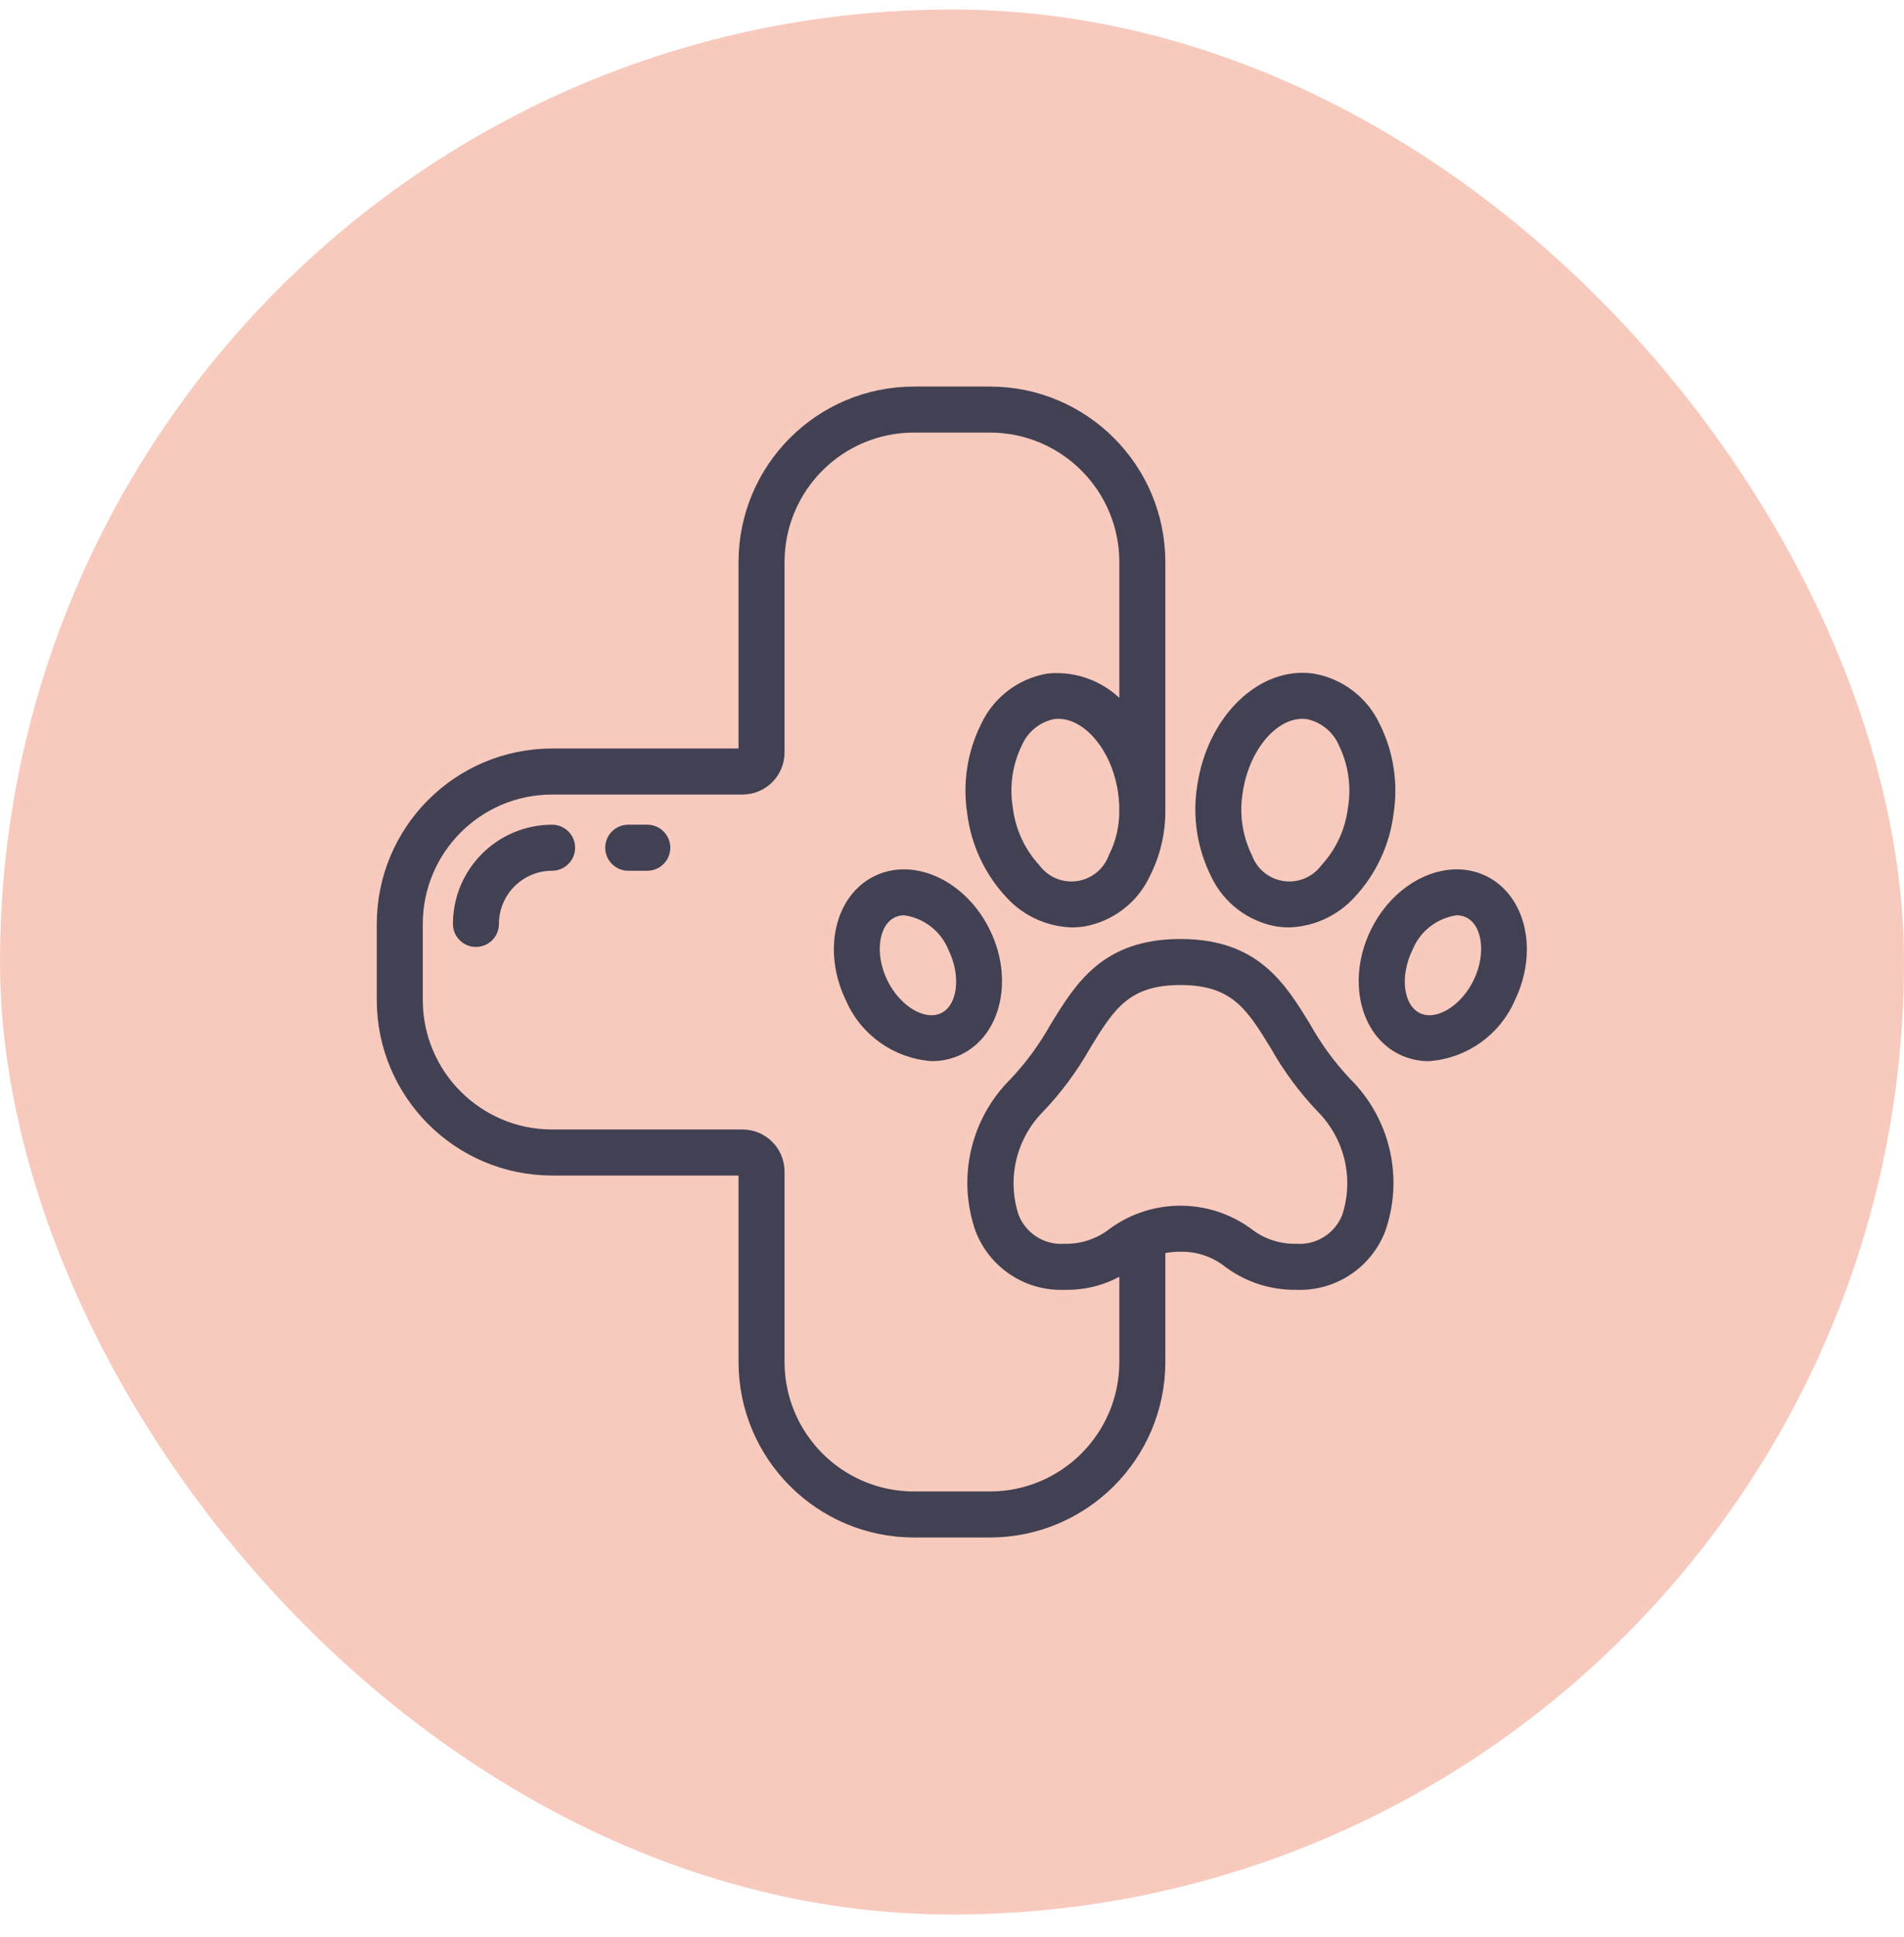 <svg width="60" height="61" viewBox="0 0 60 61" fill="none" xmlns="http://www.w3.org/2000/svg">
<rect y="0.3" width="60" height="60" rx="30" fill="#F7CABD"/>
<path d="M11.998 31.5C12.002 34.48 14.417 36.896 17.398 36.9H23.398V42.9C23.402 45.88 25.817 48.296 28.798 48.3H31.198C34.179 48.296 36.594 45.88 36.598 42.9V39.366C36.794 39.32 36.996 39.298 37.198 39.3C37.736 39.289 38.261 39.465 38.683 39.798C39.309 40.265 40.072 40.512 40.852 40.5C42.025 40.546 43.098 39.846 43.528 38.754C44.109 37.119 43.694 35.296 42.462 34.074C41.966 33.549 41.537 32.965 41.184 32.334C40.39 31.039 39.571 29.7 37.198 29.7C34.825 29.7 34.005 31.039 33.212 32.334C32.859 32.964 32.43 33.548 31.934 34.074C30.702 35.295 30.286 37.119 30.867 38.754C31.297 39.845 32.371 40.546 33.543 40.5C34.197 40.515 34.841 40.341 35.398 39.998V42.9C35.395 45.218 33.516 47.097 31.198 47.1H28.798C26.479 47.097 24.601 45.218 24.598 42.9V36.9C24.598 36.237 24.061 35.7 23.398 35.7H17.398C15.079 35.697 13.201 33.818 13.198 31.5V29.1C13.201 26.781 15.079 24.902 17.398 24.9H23.398C24.061 24.9 24.598 24.363 24.598 23.7V17.7C24.601 15.381 26.479 13.502 28.798 13.5H31.198C33.516 13.502 35.395 15.381 35.398 17.7V22.293C34.811 21.603 33.922 21.246 33.021 21.339C32.151 21.488 31.409 22.053 31.034 22.851C30.604 23.709 30.455 24.679 30.606 25.626C30.728 26.578 31.145 27.467 31.798 28.169C32.308 28.734 33.027 29.065 33.788 29.085C33.902 29.085 34.017 29.076 34.131 29.06C35.001 28.911 35.743 28.347 36.118 27.548C36.442 26.914 36.606 26.211 36.598 25.5V17.7C36.594 14.719 34.179 12.303 31.198 12.3H28.798C25.817 12.303 23.402 14.719 23.398 17.7V23.7H17.398C14.417 23.703 12.002 26.119 11.998 29.1L11.998 31.5ZM33.543 39.3C32.858 39.345 32.223 38.939 31.978 38.298C31.593 37.112 31.903 35.811 32.78 34.926C33.345 34.334 33.834 33.673 34.237 32.961C34.995 31.719 35.498 30.9 37.198 30.9C38.898 30.9 39.4 31.719 40.16 32.961C40.562 33.673 41.052 34.334 41.617 34.926C42.494 35.811 42.803 37.112 42.418 38.298C42.172 38.939 41.538 39.345 40.852 39.3C40.305 39.312 39.771 39.134 39.341 38.795C38.063 37.868 36.333 37.868 35.055 38.795C34.625 39.134 34.09 39.312 33.543 39.3ZM35.057 26.988C34.881 27.462 34.46 27.802 33.96 27.874C33.459 27.946 32.959 27.738 32.657 27.333C32.18 26.813 31.878 26.156 31.793 25.456C31.677 24.76 31.782 24.045 32.093 23.412C32.294 22.957 32.703 22.627 33.19 22.527C34.158 22.39 35.148 23.495 35.356 24.944C35.382 25.124 35.395 25.307 35.396 25.489V25.5C35.406 26.016 35.289 26.527 35.057 26.988Z" fill="#424153" stroke="#424153" stroke-width="0.25"/>
<path d="M27.618 27.702C26.427 28.279 26.046 29.96 26.767 31.449C27.22 32.503 28.224 33.216 29.369 33.297C29.669 33.298 29.965 33.231 30.236 33.101C31.427 32.523 31.808 30.842 31.086 29.354C30.365 27.866 28.809 27.125 27.618 27.702ZM29.712 32.022C29.126 32.306 28.272 31.803 27.847 30.926C27.422 30.048 27.557 29.066 28.142 28.782C28.254 28.729 28.377 28.701 28.502 28.703C29.179 28.795 29.754 29.244 30.009 29.879C30.432 30.756 30.298 31.74 29.712 32.022Z" fill="#424153" stroke="#424153" stroke-width="0.25"/>
<path d="M40.265 29.06C40.379 29.076 40.493 29.085 40.608 29.085C41.369 29.064 42.088 28.733 42.598 28.169C43.251 27.467 43.668 26.578 43.789 25.626C43.941 24.68 43.791 23.709 43.362 22.851C42.986 22.053 42.244 21.488 41.374 21.339C39.739 21.104 38.156 22.644 37.85 24.773C37.699 25.72 37.849 26.69 38.277 27.548C38.653 28.347 39.395 28.911 40.265 29.06ZM39.038 24.944C39.235 23.577 40.127 22.515 41.039 22.515C41.094 22.515 41.149 22.52 41.204 22.527C41.691 22.627 42.1 22.957 42.301 23.412C42.612 24.045 42.717 24.76 42.601 25.456C42.516 26.156 42.214 26.813 41.737 27.333C41.434 27.738 40.935 27.946 40.434 27.874C39.934 27.802 39.513 27.462 39.337 26.988C39.026 26.354 38.922 25.64 39.038 24.944Z" fill="#424153" stroke="#424153" stroke-width="0.25"/>
<path d="M44.157 33.101C44.427 33.231 44.723 33.298 45.023 33.297C46.168 33.216 47.172 32.503 47.626 31.448C48.346 29.96 47.965 28.279 46.774 27.702C45.583 27.125 44.028 27.866 43.306 29.354C42.584 30.842 42.968 32.523 44.157 33.101ZM45.897 28.702C46.021 28.701 46.145 28.728 46.257 28.782C46.842 29.065 46.977 30.047 46.551 30.925C46.126 31.803 45.271 32.305 44.687 32.021C44.102 31.737 43.967 30.756 44.392 29.878C44.646 29.244 45.221 28.796 45.897 28.702Z" fill="#424153" stroke="#424153" stroke-width="0.25"/>
<path d="M15.598 29.1C15.598 28.106 16.404 27.3 17.398 27.3C17.73 27.3 17.998 27.031 17.998 26.7C17.998 26.369 17.73 26.1 17.398 26.1C15.742 26.102 14.4 27.444 14.398 29.1C14.398 29.431 14.667 29.7 14.998 29.7C15.33 29.7 15.598 29.431 15.598 29.1Z" fill="#424153" stroke="#424153" stroke-width="0.25"/>
<path d="M20.398 27.3C20.729 27.3 20.998 27.032 20.998 26.7C20.998 26.368 20.729 26.1 20.398 26.1H19.797C19.466 26.1 19.197 26.368 19.197 26.7C19.197 27.032 19.466 27.3 19.797 27.3H20.398Z" fill="#424153" stroke="#424153" stroke-width="0.25"/>
</svg>
